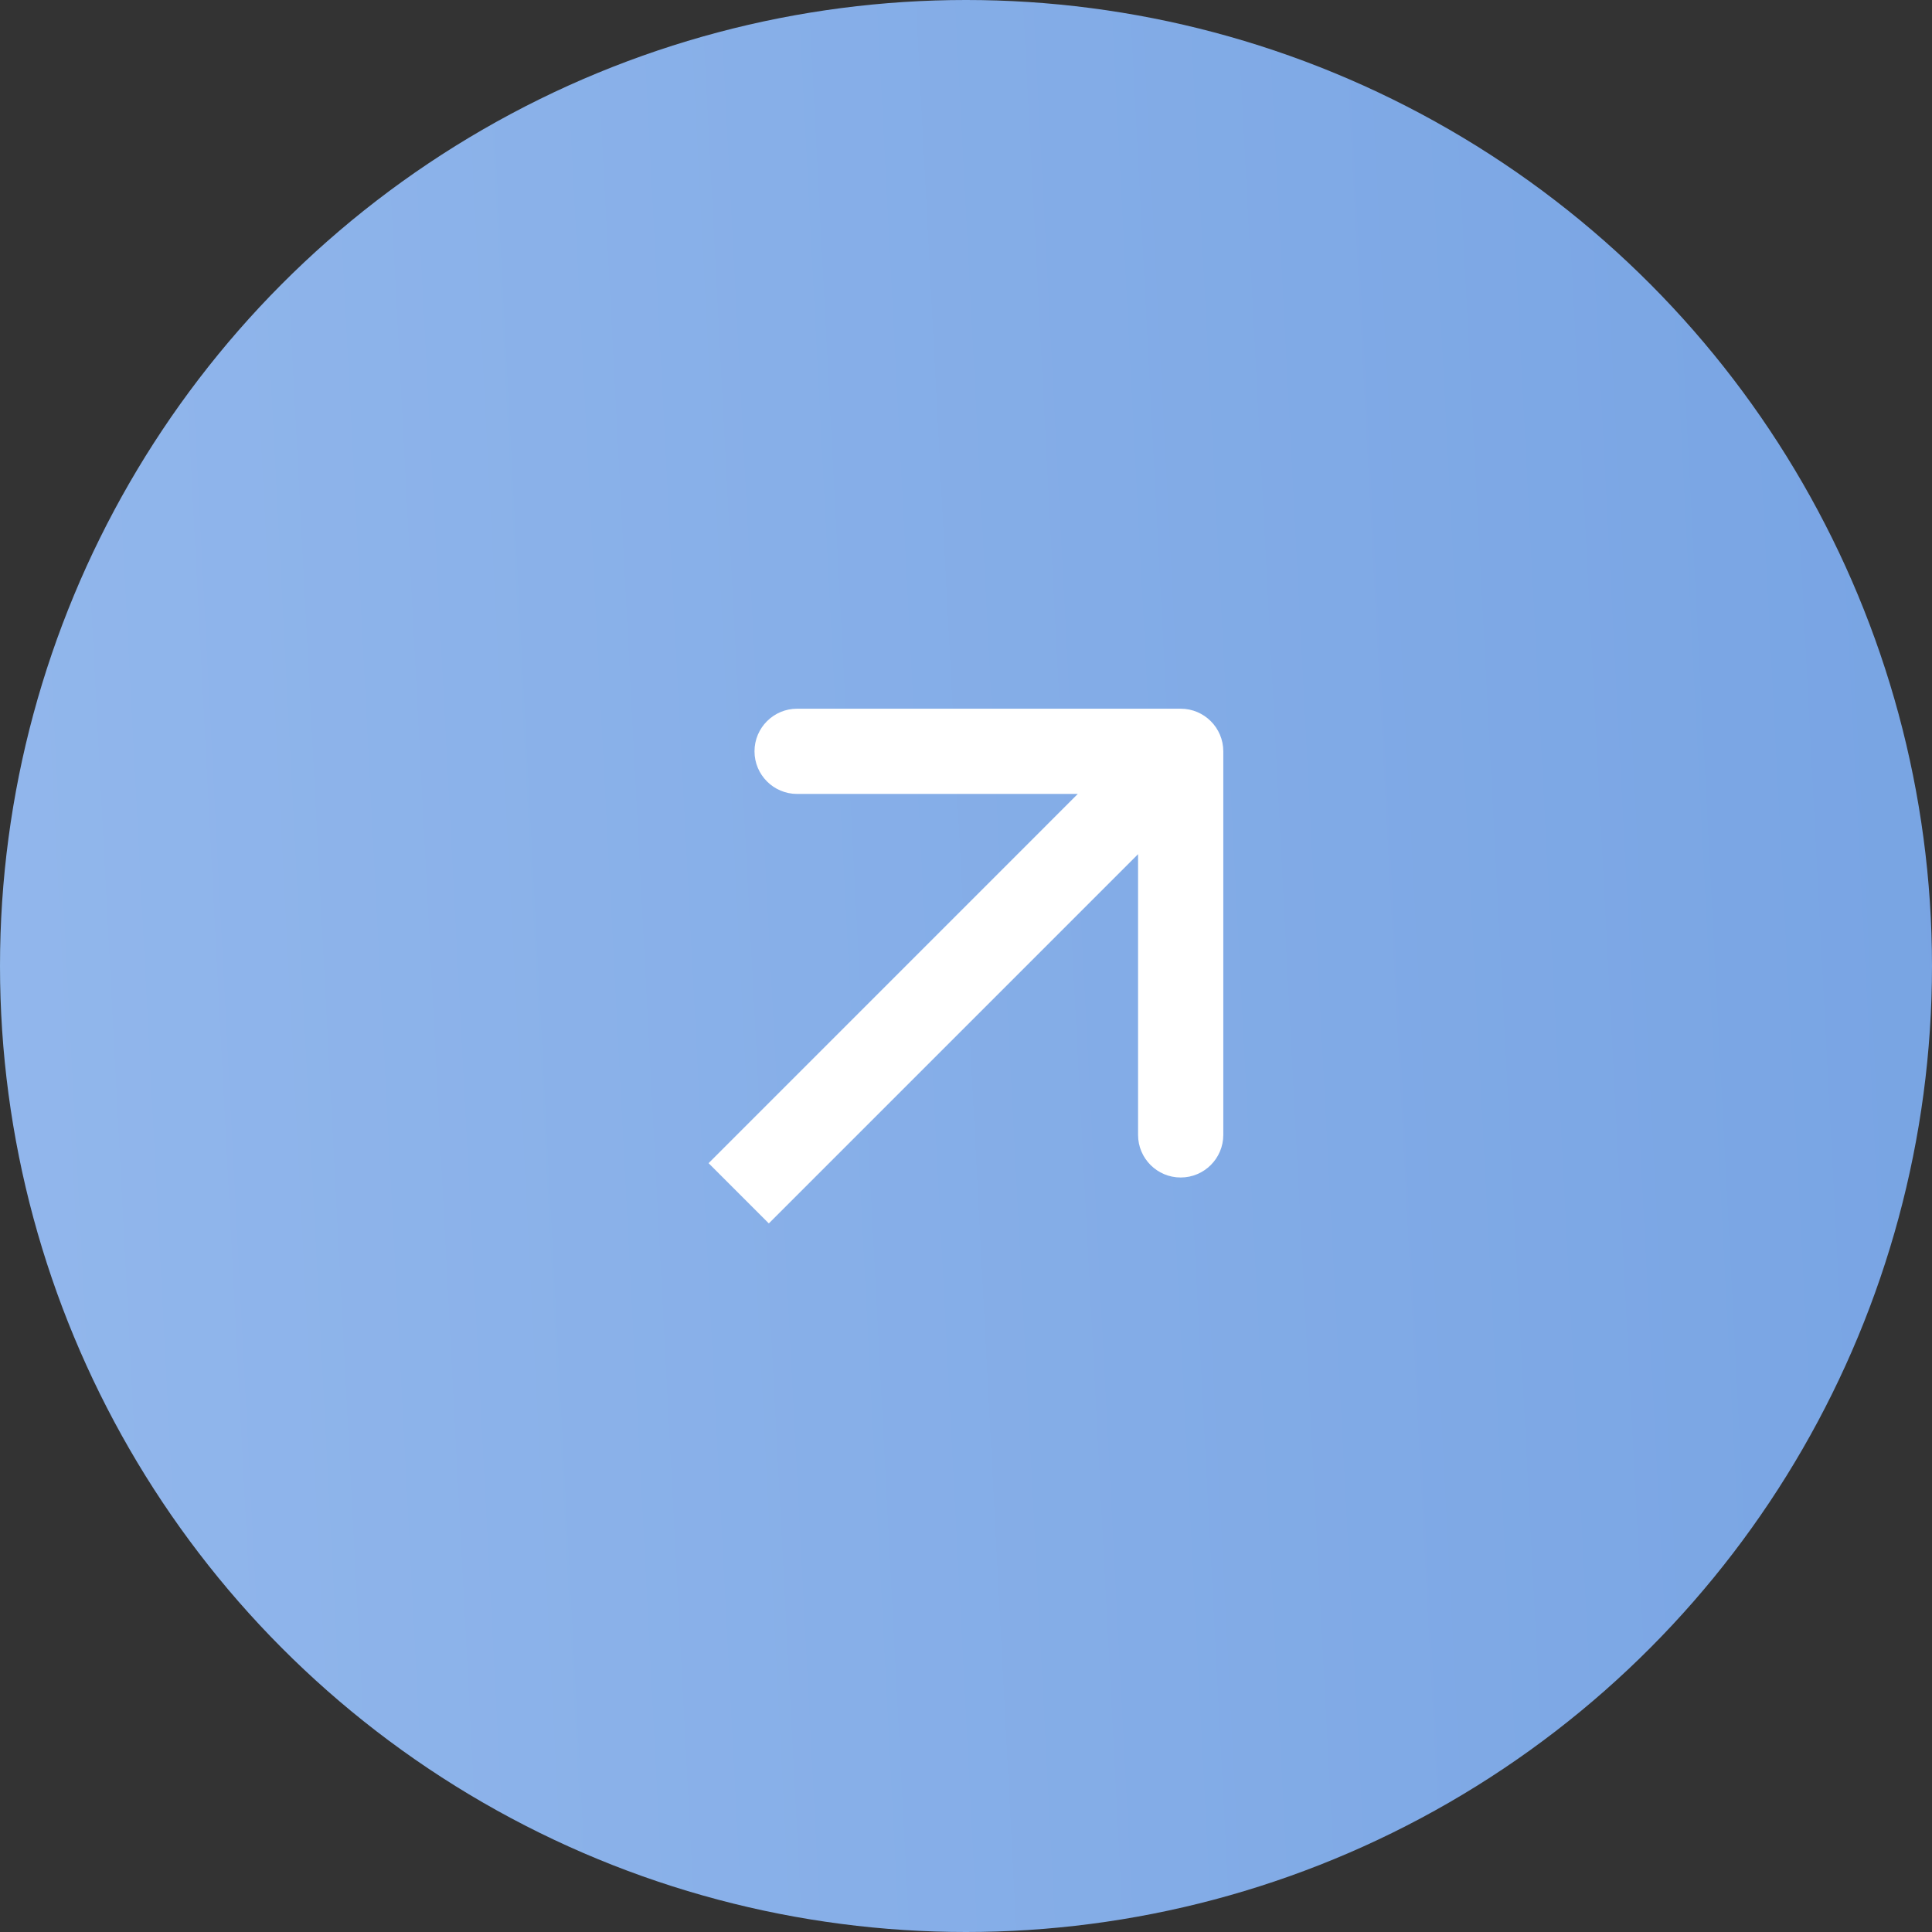 <?xml version="1.0" encoding="UTF-8"?> <svg xmlns="http://www.w3.org/2000/svg" width="34" height="34" viewBox="0 0 34 34" fill="none"><rect x="0" y="0" width="34" height="34" fill="#333333" stroke="none"/><circle cx="17" cy="17" r="17" fill="url(#paint0_linear_4368_1431)"></circle><path d="M21.528 13.222C21.528 12.808 21.192 12.472 20.778 12.472L14.028 12.472C13.614 12.472 13.278 12.808 13.278 13.222C13.278 13.636 13.614 13.972 14.028 13.972H20.028V19.972C20.028 20.386 20.364 20.722 20.778 20.722C21.192 20.722 21.528 20.386 21.528 19.972L21.528 13.222ZM13.53 21.53L21.308 13.752L20.248 12.691L12.47 20.47L13.53 21.53Z" fill="white"></path><defs><linearGradient id="paint0_linear_4368_1431" x1="-0.481" y1="24.756" x2="35.192" y2="22.9" gradientUnits="userSpaceOnUse"><stop stop-color="#92B7EC"></stop><stop offset="1" stop-color="#78A4E3"></stop></linearGradient></defs></svg> 